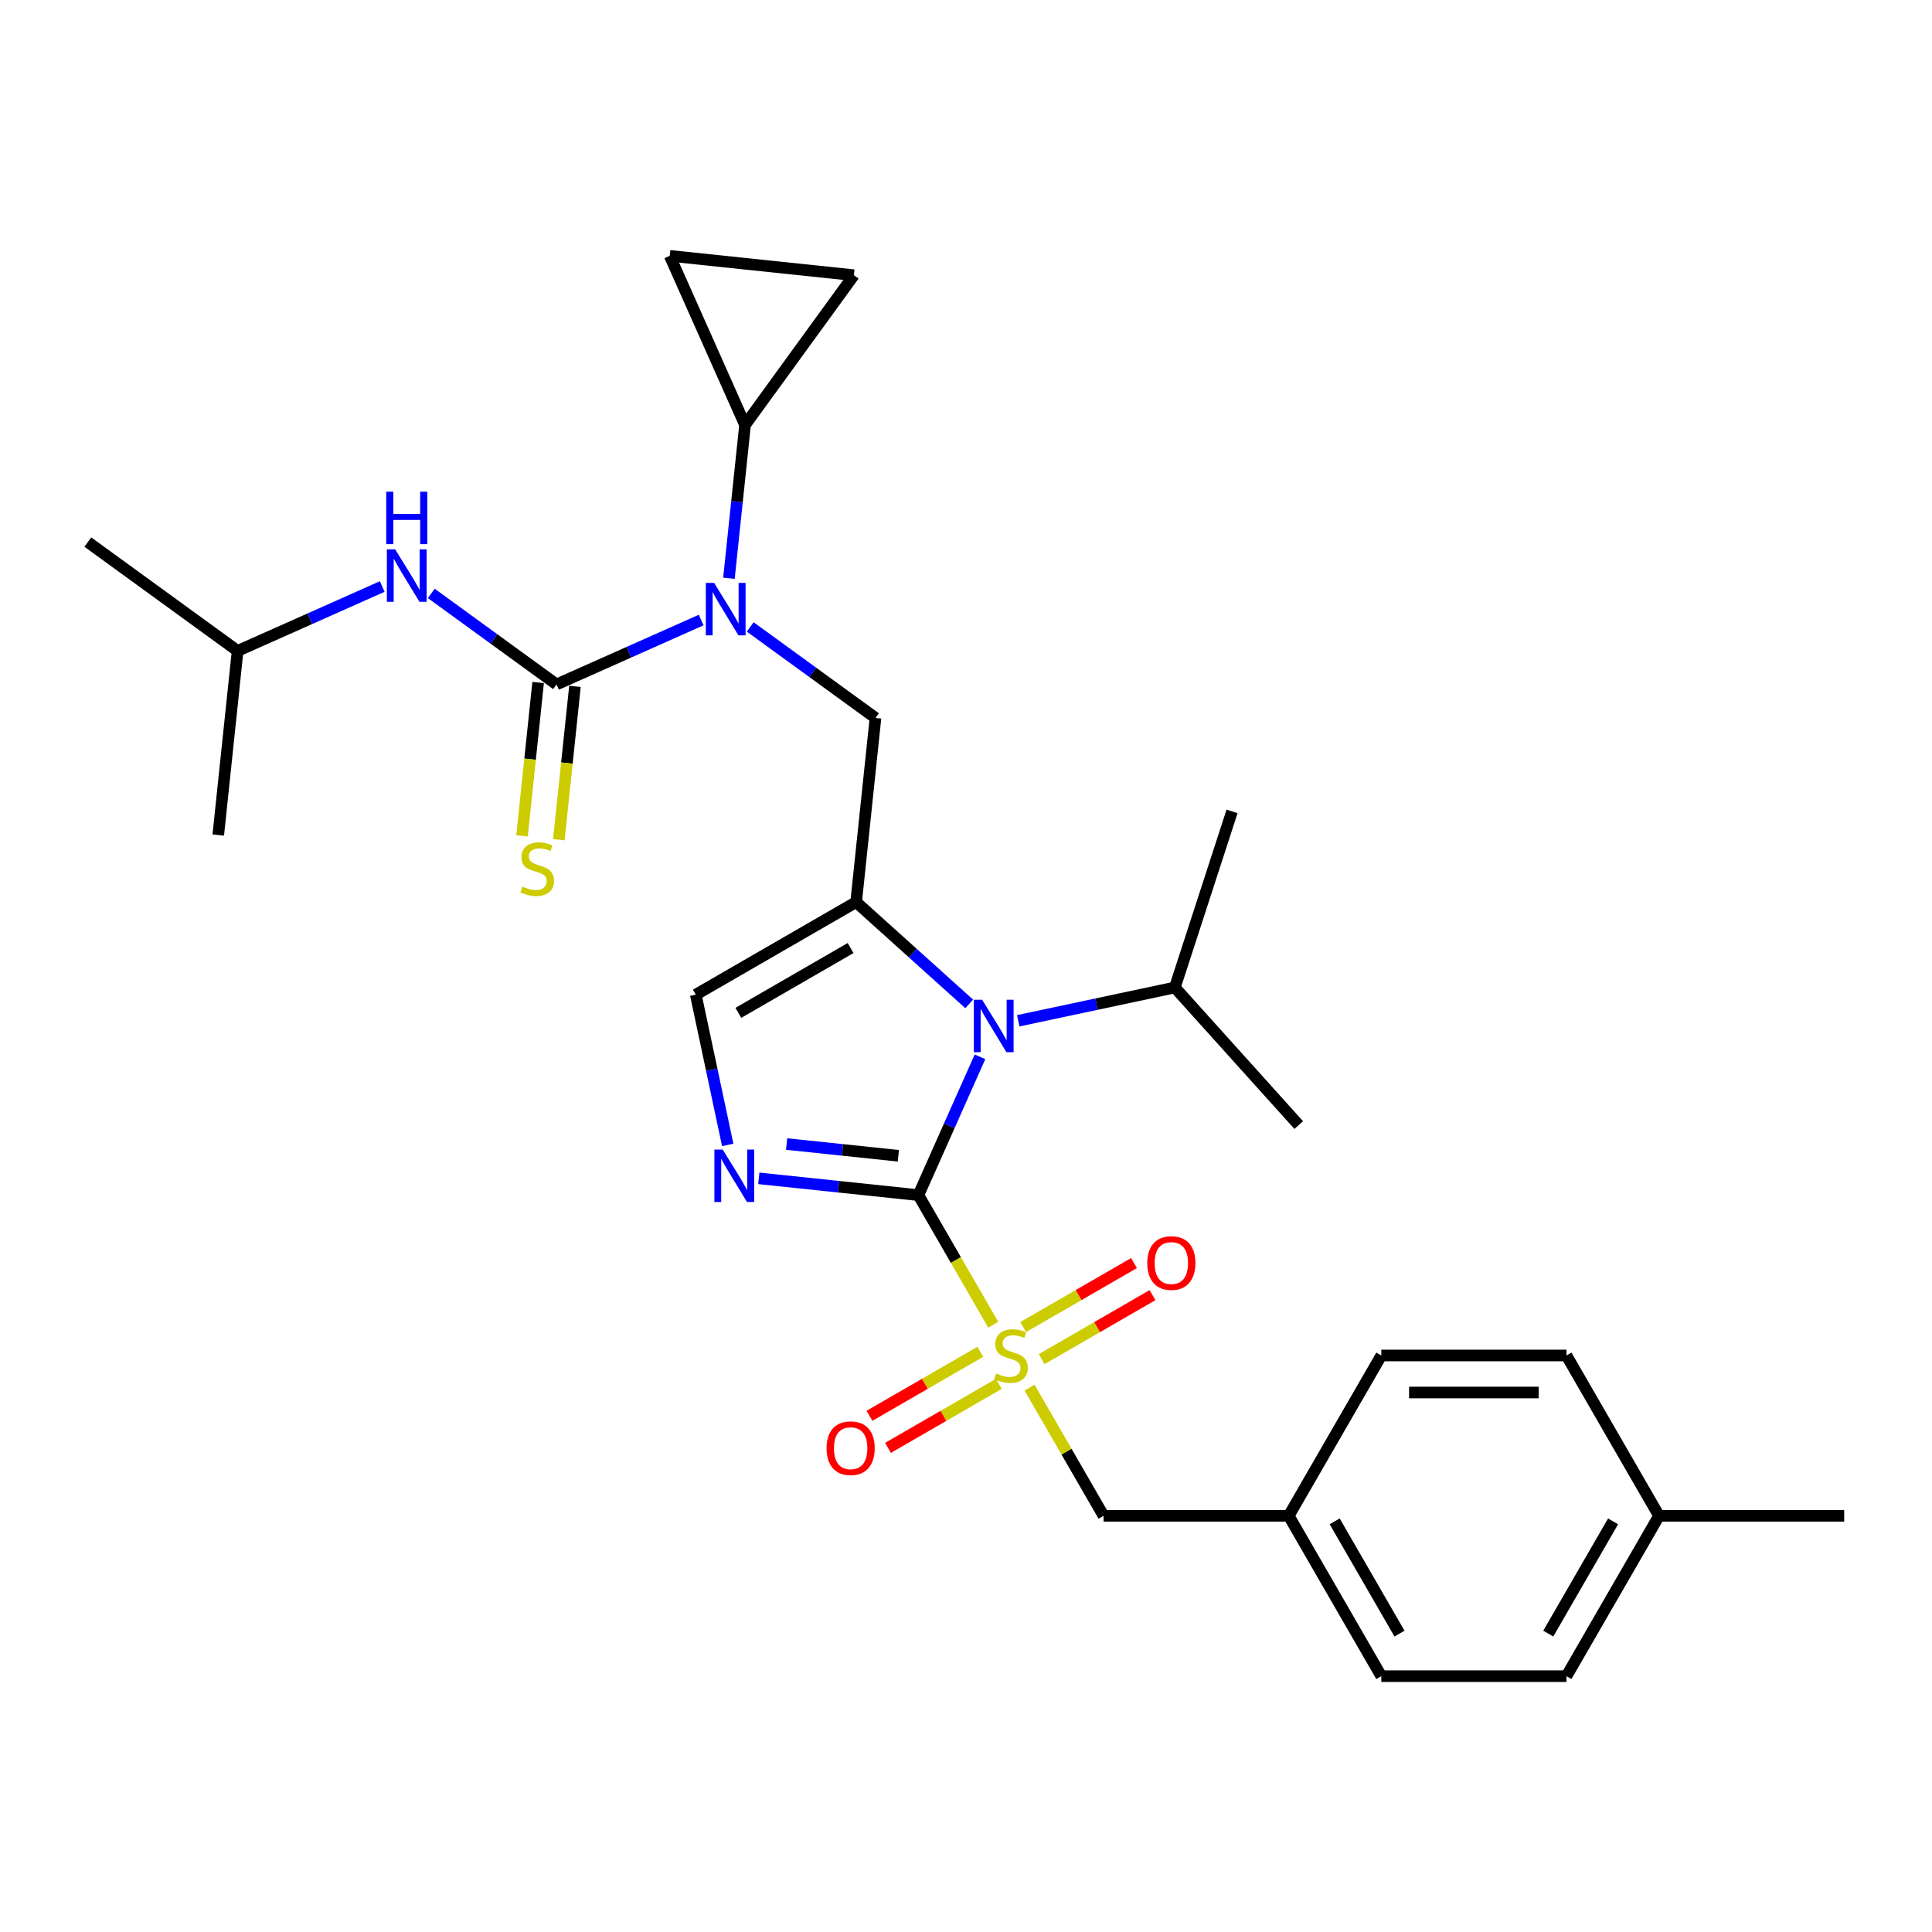 <?xml version='1.0' encoding='iso-8859-1'?>
<svg version='1.1' baseProfile='full'
              xmlns='http://www.w3.org/2000/svg'
                      xmlns:rdkit='http://www.rdkit.org/xml'
                      xmlns:xlink='http://www.w3.org/1999/xlink'
                  xml:space='preserve'
width='1000px' height='1000px' viewBox='0 0 1000 1000'>
<!-- END OF HEADER -->
<rect style='opacity:1.0;fill:#FFFFFF;stroke:none' width='1000' height='1000' x='0' y='0'> </rect>
<path class='bond-0' d='M 388.306,324.498 L 420.728,348.053' style='fill:none;fill-rule:evenodd;stroke:#0000FF;stroke-width:6px;stroke-linecap:butt;stroke-linejoin:miter;stroke-opacity:1' />
<path class='bond-0' d='M 420.728,348.053 L 453.149,371.609' style='fill:none;fill-rule:evenodd;stroke:#000000;stroke-width:6px;stroke-linecap:butt;stroke-linejoin:miter;stroke-opacity:1' />
<path class='bond-1' d='M 362.929,320.928 L 325.498,337.593' style='fill:none;fill-rule:evenodd;stroke:#0000FF;stroke-width:6px;stroke-linecap:butt;stroke-linejoin:miter;stroke-opacity:1' />
<path class='bond-1' d='M 325.498,337.593 L 288.068,354.258' style='fill:none;fill-rule:evenodd;stroke:#000000;stroke-width:6px;stroke-linecap:butt;stroke-linejoin:miter;stroke-opacity:1' />
<path class='bond-2' d='M 377.295,299.313 L 381.465,259.641' style='fill:none;fill-rule:evenodd;stroke:#0000FF;stroke-width:6px;stroke-linecap:butt;stroke-linejoin:miter;stroke-opacity:1' />
<path class='bond-2' d='M 381.465,259.641 L 385.635,219.969' style='fill:none;fill-rule:evenodd;stroke:#000000;stroke-width:6px;stroke-linecap:butt;stroke-linejoin:miter;stroke-opacity:1' />
<path class='bond-3' d='M 122.987,336.908 L 45.455,280.577' style='fill:none;fill-rule:evenodd;stroke:#000000;stroke-width:6px;stroke-linecap:butt;stroke-linejoin:miter;stroke-opacity:1' />
<path class='bond-4' d='M 122.987,336.908 L 112.969,432.217' style='fill:none;fill-rule:evenodd;stroke:#000000;stroke-width:6px;stroke-linecap:butt;stroke-linejoin:miter;stroke-opacity:1' />
<path class='bond-5' d='M 122.987,336.908 L 160.417,320.242' style='fill:none;fill-rule:evenodd;stroke:#000000;stroke-width:6px;stroke-linecap:butt;stroke-linejoin:miter;stroke-opacity:1' />
<path class='bond-5' d='M 160.417,320.242 L 197.847,303.577' style='fill:none;fill-rule:evenodd;stroke:#0000FF;stroke-width:6px;stroke-linecap:butt;stroke-linejoin:miter;stroke-opacity:1' />
<path class='bond-6' d='M 288.068,354.258 L 255.646,330.703' style='fill:none;fill-rule:evenodd;stroke:#000000;stroke-width:6px;stroke-linecap:butt;stroke-linejoin:miter;stroke-opacity:1' />
<path class='bond-6' d='M 255.646,330.703 L 223.224,307.147' style='fill:none;fill-rule:evenodd;stroke:#0000FF;stroke-width:6px;stroke-linecap:butt;stroke-linejoin:miter;stroke-opacity:1' />
<path class='bond-7' d='M 278.537,353.257 L 274.365,392.948' style='fill:none;fill-rule:evenodd;stroke:#000000;stroke-width:6px;stroke-linecap:butt;stroke-linejoin:miter;stroke-opacity:1' />
<path class='bond-7' d='M 274.365,392.948 L 270.194,432.639' style='fill:none;fill-rule:evenodd;stroke:#CCCC00;stroke-width:6px;stroke-linecap:butt;stroke-linejoin:miter;stroke-opacity:1' />
<path class='bond-7' d='M 297.599,355.26 L 293.427,394.951' style='fill:none;fill-rule:evenodd;stroke:#000000;stroke-width:6px;stroke-linecap:butt;stroke-linejoin:miter;stroke-opacity:1' />
<path class='bond-7' d='M 293.427,394.951 L 289.256,434.642' style='fill:none;fill-rule:evenodd;stroke:#CCCC00;stroke-width:6px;stroke-linecap:butt;stroke-linejoin:miter;stroke-opacity:1' />
<path class='bond-8' d='M 385.635,219.969 L 346.655,132.42' style='fill:none;fill-rule:evenodd;stroke:#000000;stroke-width:6px;stroke-linecap:butt;stroke-linejoin:miter;stroke-opacity:1' />
<path class='bond-9' d='M 385.635,219.969 L 441.965,142.437' style='fill:none;fill-rule:evenodd;stroke:#000000;stroke-width:6px;stroke-linecap:butt;stroke-linejoin:miter;stroke-opacity:1' />
<path class='bond-10' d='M 346.655,132.42 L 441.965,142.437' style='fill:none;fill-rule:evenodd;stroke:#000000;stroke-width:6px;stroke-linecap:butt;stroke-linejoin:miter;stroke-opacity:1' />
<path class='bond-11' d='M 514.093,685.662 L 494.732,652.128' style='fill:none;fill-rule:evenodd;stroke:#CCCC00;stroke-width:6px;stroke-linecap:butt;stroke-linejoin:miter;stroke-opacity:1' />
<path class='bond-11' d='M 494.732,652.128 L 475.371,618.594' style='fill:none;fill-rule:evenodd;stroke:#000000;stroke-width:6px;stroke-linecap:butt;stroke-linejoin:miter;stroke-opacity:1' />
<path class='bond-12' d='M 532.905,718.246 L 552.056,751.415' style='fill:none;fill-rule:evenodd;stroke:#CCCC00;stroke-width:6px;stroke-linecap:butt;stroke-linejoin:miter;stroke-opacity:1' />
<path class='bond-12' d='M 552.056,751.415 L 571.206,784.585' style='fill:none;fill-rule:evenodd;stroke:#000000;stroke-width:6px;stroke-linecap:butt;stroke-linejoin:miter;stroke-opacity:1' />
<path class='bond-13' d='M 507.399,699.697 L 478.718,716.257' style='fill:none;fill-rule:evenodd;stroke:#CCCC00;stroke-width:6px;stroke-linecap:butt;stroke-linejoin:miter;stroke-opacity:1' />
<path class='bond-13' d='M 478.718,716.257 L 450.036,732.816' style='fill:none;fill-rule:evenodd;stroke:#FF0000;stroke-width:6px;stroke-linecap:butt;stroke-linejoin:miter;stroke-opacity:1' />
<path class='bond-13' d='M 516.983,716.296 L 488.301,732.856' style='fill:none;fill-rule:evenodd;stroke:#CCCC00;stroke-width:6px;stroke-linecap:butt;stroke-linejoin:miter;stroke-opacity:1' />
<path class='bond-13' d='M 488.301,732.856 L 459.619,749.415' style='fill:none;fill-rule:evenodd;stroke:#FF0000;stroke-width:6px;stroke-linecap:butt;stroke-linejoin:miter;stroke-opacity:1' />
<path class='bond-14' d='M 539.178,703.482 L 567.86,686.923' style='fill:none;fill-rule:evenodd;stroke:#CCCC00;stroke-width:6px;stroke-linecap:butt;stroke-linejoin:miter;stroke-opacity:1' />
<path class='bond-14' d='M 567.86,686.923 L 596.542,670.363' style='fill:none;fill-rule:evenodd;stroke:#FF0000;stroke-width:6px;stroke-linecap:butt;stroke-linejoin:miter;stroke-opacity:1' />
<path class='bond-14' d='M 529.595,686.883 L 558.277,670.323' style='fill:none;fill-rule:evenodd;stroke:#CCCC00;stroke-width:6px;stroke-linecap:butt;stroke-linejoin:miter;stroke-opacity:1' />
<path class='bond-14' d='M 558.277,670.323 L 586.958,653.764' style='fill:none;fill-rule:evenodd;stroke:#FF0000;stroke-width:6px;stroke-linecap:butt;stroke-linejoin:miter;stroke-opacity:1' />
<path class='bond-15' d='M 571.206,784.585 L 667.041,784.585' style='fill:none;fill-rule:evenodd;stroke:#000000;stroke-width:6px;stroke-linecap:butt;stroke-linejoin:miter;stroke-opacity:1' />
<path class='bond-16' d='M 667.041,784.585 L 714.958,701.59' style='fill:none;fill-rule:evenodd;stroke:#000000;stroke-width:6px;stroke-linecap:butt;stroke-linejoin:miter;stroke-opacity:1' />
<path class='bond-17' d='M 667.041,784.585 L 714.958,867.58' style='fill:none;fill-rule:evenodd;stroke:#000000;stroke-width:6px;stroke-linecap:butt;stroke-linejoin:miter;stroke-opacity:1' />
<path class='bond-17' d='M 690.828,787.451 L 724.37,845.548' style='fill:none;fill-rule:evenodd;stroke:#000000;stroke-width:6px;stroke-linecap:butt;stroke-linejoin:miter;stroke-opacity:1' />
<path class='bond-18' d='M 858.711,784.585 L 810.793,867.58' style='fill:none;fill-rule:evenodd;stroke:#000000;stroke-width:6px;stroke-linecap:butt;stroke-linejoin:miter;stroke-opacity:1' />
<path class='bond-18' d='M 834.924,787.451 L 801.382,845.548' style='fill:none;fill-rule:evenodd;stroke:#000000;stroke-width:6px;stroke-linecap:butt;stroke-linejoin:miter;stroke-opacity:1' />
<path class='bond-19' d='M 858.711,784.585 L 954.545,784.585' style='fill:none;fill-rule:evenodd;stroke:#000000;stroke-width:6px;stroke-linecap:butt;stroke-linejoin:miter;stroke-opacity:1' />
<path class='bond-20' d='M 858.711,784.585 L 810.793,701.59' style='fill:none;fill-rule:evenodd;stroke:#000000;stroke-width:6px;stroke-linecap:butt;stroke-linejoin:miter;stroke-opacity:1' />
<path class='bond-21' d='M 501.662,519.62 L 472.397,493.269' style='fill:none;fill-rule:evenodd;stroke:#0000FF;stroke-width:6px;stroke-linecap:butt;stroke-linejoin:miter;stroke-opacity:1' />
<path class='bond-21' d='M 472.397,493.269 L 443.132,466.919' style='fill:none;fill-rule:evenodd;stroke:#000000;stroke-width:6px;stroke-linecap:butt;stroke-linejoin:miter;stroke-opacity:1' />
<path class='bond-22' d='M 507.242,547.011 L 491.307,582.803' style='fill:none;fill-rule:evenodd;stroke:#0000FF;stroke-width:6px;stroke-linecap:butt;stroke-linejoin:miter;stroke-opacity:1' />
<path class='bond-22' d='M 491.307,582.803 L 475.371,618.594' style='fill:none;fill-rule:evenodd;stroke:#000000;stroke-width:6px;stroke-linecap:butt;stroke-linejoin:miter;stroke-opacity:1' />
<path class='bond-23' d='M 527.04,528.348 L 567.566,519.734' style='fill:none;fill-rule:evenodd;stroke:#0000FF;stroke-width:6px;stroke-linecap:butt;stroke-linejoin:miter;stroke-opacity:1' />
<path class='bond-23' d='M 567.566,519.734 L 608.092,511.12' style='fill:none;fill-rule:evenodd;stroke:#000000;stroke-width:6px;stroke-linecap:butt;stroke-linejoin:miter;stroke-opacity:1' />
<path class='bond-24' d='M 443.132,466.919 L 360.137,514.836' style='fill:none;fill-rule:evenodd;stroke:#000000;stroke-width:6px;stroke-linecap:butt;stroke-linejoin:miter;stroke-opacity:1' />
<path class='bond-24' d='M 440.266,490.706 L 382.169,524.248' style='fill:none;fill-rule:evenodd;stroke:#000000;stroke-width:6px;stroke-linecap:butt;stroke-linejoin:miter;stroke-opacity:1' />
<path class='bond-25' d='M 443.132,466.919 L 453.149,371.609' style='fill:none;fill-rule:evenodd;stroke:#000000;stroke-width:6px;stroke-linecap:butt;stroke-linejoin:miter;stroke-opacity:1' />
<path class='bond-26' d='M 360.137,514.836 L 368.402,553.724' style='fill:none;fill-rule:evenodd;stroke:#000000;stroke-width:6px;stroke-linecap:butt;stroke-linejoin:miter;stroke-opacity:1' />
<path class='bond-26' d='M 368.402,553.724 L 376.668,592.611' style='fill:none;fill-rule:evenodd;stroke:#0000FF;stroke-width:6px;stroke-linecap:butt;stroke-linejoin:miter;stroke-opacity:1' />
<path class='bond-27' d='M 392.75,609.91 L 434.061,614.252' style='fill:none;fill-rule:evenodd;stroke:#0000FF;stroke-width:6px;stroke-linecap:butt;stroke-linejoin:miter;stroke-opacity:1' />
<path class='bond-27' d='M 434.061,614.252 L 475.371,618.594' style='fill:none;fill-rule:evenodd;stroke:#000000;stroke-width:6px;stroke-linecap:butt;stroke-linejoin:miter;stroke-opacity:1' />
<path class='bond-27' d='M 407.147,592.151 L 436.064,595.19' style='fill:none;fill-rule:evenodd;stroke:#0000FF;stroke-width:6px;stroke-linecap:butt;stroke-linejoin:miter;stroke-opacity:1' />
<path class='bond-27' d='M 436.064,595.19 L 464.982,598.23' style='fill:none;fill-rule:evenodd;stroke:#000000;stroke-width:6px;stroke-linecap:butt;stroke-linejoin:miter;stroke-opacity:1' />
<path class='bond-28' d='M 608.092,511.12 L 637.706,419.975' style='fill:none;fill-rule:evenodd;stroke:#000000;stroke-width:6px;stroke-linecap:butt;stroke-linejoin:miter;stroke-opacity:1' />
<path class='bond-29' d='M 608.092,511.12 L 672.218,582.339' style='fill:none;fill-rule:evenodd;stroke:#000000;stroke-width:6px;stroke-linecap:butt;stroke-linejoin:miter;stroke-opacity:1' />
<path class='bond-30' d='M 810.793,701.59 L 714.958,701.59' style='fill:none;fill-rule:evenodd;stroke:#000000;stroke-width:6px;stroke-linecap:butt;stroke-linejoin:miter;stroke-opacity:1' />
<path class='bond-30' d='M 796.418,720.757 L 729.334,720.757' style='fill:none;fill-rule:evenodd;stroke:#000000;stroke-width:6px;stroke-linecap:butt;stroke-linejoin:miter;stroke-opacity:1' />
<path class='bond-31' d='M 810.793,867.58 L 714.958,867.58' style='fill:none;fill-rule:evenodd;stroke:#000000;stroke-width:6px;stroke-linecap:butt;stroke-linejoin:miter;stroke-opacity:1' />
<path  class='atom-0' d='M 369.618 301.709
L 378.512 316.084
Q 379.393 317.502, 380.812 320.071
Q 382.23 322.639, 382.307 322.792
L 382.307 301.709
L 385.91 301.709
L 385.91 328.849
L 382.192 328.849
L 372.646 313.132
Q 371.535 311.292, 370.346 309.184
Q 369.196 307.075, 368.851 306.424
L 368.851 328.849
L 365.325 328.849
L 365.325 301.709
L 369.618 301.709
' fill='#0000FF'/>
<path  class='atom-3' d='M 204.537 284.358
L 213.43 298.733
Q 214.312 300.151, 215.73 302.72
Q 217.149 305.288, 217.225 305.442
L 217.225 284.358
L 220.829 284.358
L 220.829 311.498
L 217.11 311.498
L 207.565 295.781
Q 206.453 293.941, 205.265 291.833
Q 204.115 289.725, 203.77 289.073
L 203.77 311.498
L 200.243 311.498
L 200.243 284.358
L 204.537 284.358
' fill='#0000FF'/>
<path  class='atom-3' d='M 199.917 254.503
L 203.598 254.503
L 203.598 266.042
L 217.474 266.042
L 217.474 254.503
L 221.154 254.503
L 221.154 281.644
L 217.474 281.644
L 217.474 269.109
L 203.598 269.109
L 203.598 281.644
L 199.917 281.644
L 199.917 254.503
' fill='#0000FF'/>
<path  class='atom-4' d='M 270.384 458.883
Q 270.69 458.998, 271.955 459.535
Q 273.22 460.072, 274.6 460.417
Q 276.019 460.723, 277.399 460.723
Q 279.967 460.723, 281.462 459.497
Q 282.957 458.232, 282.957 456.047
Q 282.957 454.552, 282.191 453.632
Q 281.462 452.712, 280.312 452.213
Q 279.162 451.715, 277.245 451.14
Q 274.83 450.411, 273.374 449.721
Q 271.955 449.031, 270.92 447.575
Q 269.924 446.118, 269.924 443.665
Q 269.924 440.253, 272.224 438.145
Q 274.562 436.036, 279.162 436.036
Q 282.306 436.036, 285.871 437.531
L 284.989 440.483
Q 281.731 439.141, 279.277 439.141
Q 276.632 439.141, 275.175 440.253
Q 273.719 441.326, 273.757 443.205
Q 273.757 444.661, 274.485 445.543
Q 275.252 446.425, 276.325 446.923
Q 277.437 447.421, 279.277 447.996
Q 281.731 448.763, 283.187 449.53
Q 284.644 450.296, 285.679 451.868
Q 286.752 453.402, 286.752 456.047
Q 286.752 459.803, 284.222 461.835
Q 281.731 463.828, 277.552 463.828
Q 275.137 463.828, 273.297 463.292
Q 271.495 462.793, 269.349 461.912
L 270.384 458.883
' fill='#CCCC00'/>
<path  class='atom-9' d='M 515.622 710.905
Q 515.929 711.02, 517.194 711.557
Q 518.459 712.093, 519.839 712.438
Q 521.257 712.745, 522.637 712.745
Q 525.206 712.745, 526.701 711.518
Q 528.196 710.253, 528.196 708.068
Q 528.196 706.573, 527.429 705.653
Q 526.701 704.733, 525.551 704.235
Q 524.401 703.736, 522.484 703.161
Q 520.069 702.433, 518.612 701.743
Q 517.194 701.053, 516.159 699.596
Q 515.162 698.14, 515.162 695.686
Q 515.162 692.275, 517.462 690.166
Q 519.801 688.058, 524.401 688.058
Q 527.544 688.058, 531.109 689.553
L 530.227 692.505
Q 526.969 691.163, 524.516 691.163
Q 521.871 691.163, 520.414 692.275
Q 518.957 693.348, 518.995 695.226
Q 518.995 696.683, 519.724 697.565
Q 520.491 698.446, 521.564 698.945
Q 522.676 699.443, 524.516 700.018
Q 526.969 700.785, 528.426 701.551
Q 529.882 702.318, 530.917 703.89
Q 531.991 705.423, 531.991 708.068
Q 531.991 711.825, 529.461 713.857
Q 526.969 715.85, 522.791 715.85
Q 520.376 715.85, 518.535 715.313
Q 516.734 714.815, 514.587 713.933
L 515.622 710.905
' fill='#CCCC00'/>
<path  class='atom-11' d='M 427.835 749.584
Q 427.835 743.067, 431.055 739.425
Q 434.275 735.784, 440.294 735.784
Q 446.312 735.784, 449.532 739.425
Q 452.752 743.067, 452.752 749.584
Q 452.752 756.177, 449.494 759.934
Q 446.235 763.652, 440.294 763.652
Q 434.313 763.652, 431.055 759.934
Q 427.835 756.216, 427.835 749.584
M 440.294 760.586
Q 444.434 760.586, 446.657 757.826
Q 448.919 755.027, 448.919 749.584
Q 448.919 744.255, 446.657 741.572
Q 444.434 738.85, 440.294 738.85
Q 436.153 738.85, 433.892 741.534
Q 431.668 744.217, 431.668 749.584
Q 431.668 755.066, 433.892 757.826
Q 436.153 760.586, 440.294 760.586
' fill='#FF0000'/>
<path  class='atom-12' d='M 593.826 653.749
Q 593.826 647.232, 597.046 643.59
Q 600.266 639.949, 606.284 639.949
Q 612.303 639.949, 615.523 643.59
Q 618.743 647.232, 618.743 653.749
Q 618.743 660.342, 615.484 664.099
Q 612.226 667.818, 606.284 667.818
Q 600.304 667.818, 597.046 664.099
Q 593.826 660.381, 593.826 653.749
M 606.284 664.751
Q 610.424 664.751, 612.648 661.991
Q 614.909 659.192, 614.909 653.749
Q 614.909 648.421, 612.648 645.737
Q 610.424 643.015, 606.284 643.015
Q 602.144 643.015, 599.882 645.699
Q 597.659 648.382, 597.659 653.749
Q 597.659 659.231, 599.882 661.991
Q 602.144 664.751, 606.284 664.751
' fill='#FF0000'/>
<path  class='atom-15' d='M 508.352 517.475
L 517.245 531.85
Q 518.127 533.268, 519.545 535.837
Q 520.964 538.405, 521.04 538.558
L 521.04 517.475
L 524.644 517.475
L 524.644 544.615
L 520.925 544.615
L 511.38 528.898
Q 510.268 527.058, 509.08 524.95
Q 507.93 522.841, 507.585 522.19
L 507.585 544.615
L 504.058 544.615
L 504.058 517.475
L 508.352 517.475
' fill='#0000FF'/>
<path  class='atom-18' d='M 374.062 595.007
L 382.956 609.382
Q 383.838 610.8, 385.256 613.369
Q 386.674 615.937, 386.751 616.09
L 386.751 595.007
L 390.354 595.007
L 390.354 622.147
L 386.636 622.147
L 377.091 606.43
Q 375.979 604.59, 374.791 602.482
Q 373.641 600.373, 373.296 599.722
L 373.296 622.147
L 369.769 622.147
L 369.769 595.007
L 374.062 595.007
' fill='#0000FF'/>
</svg>
